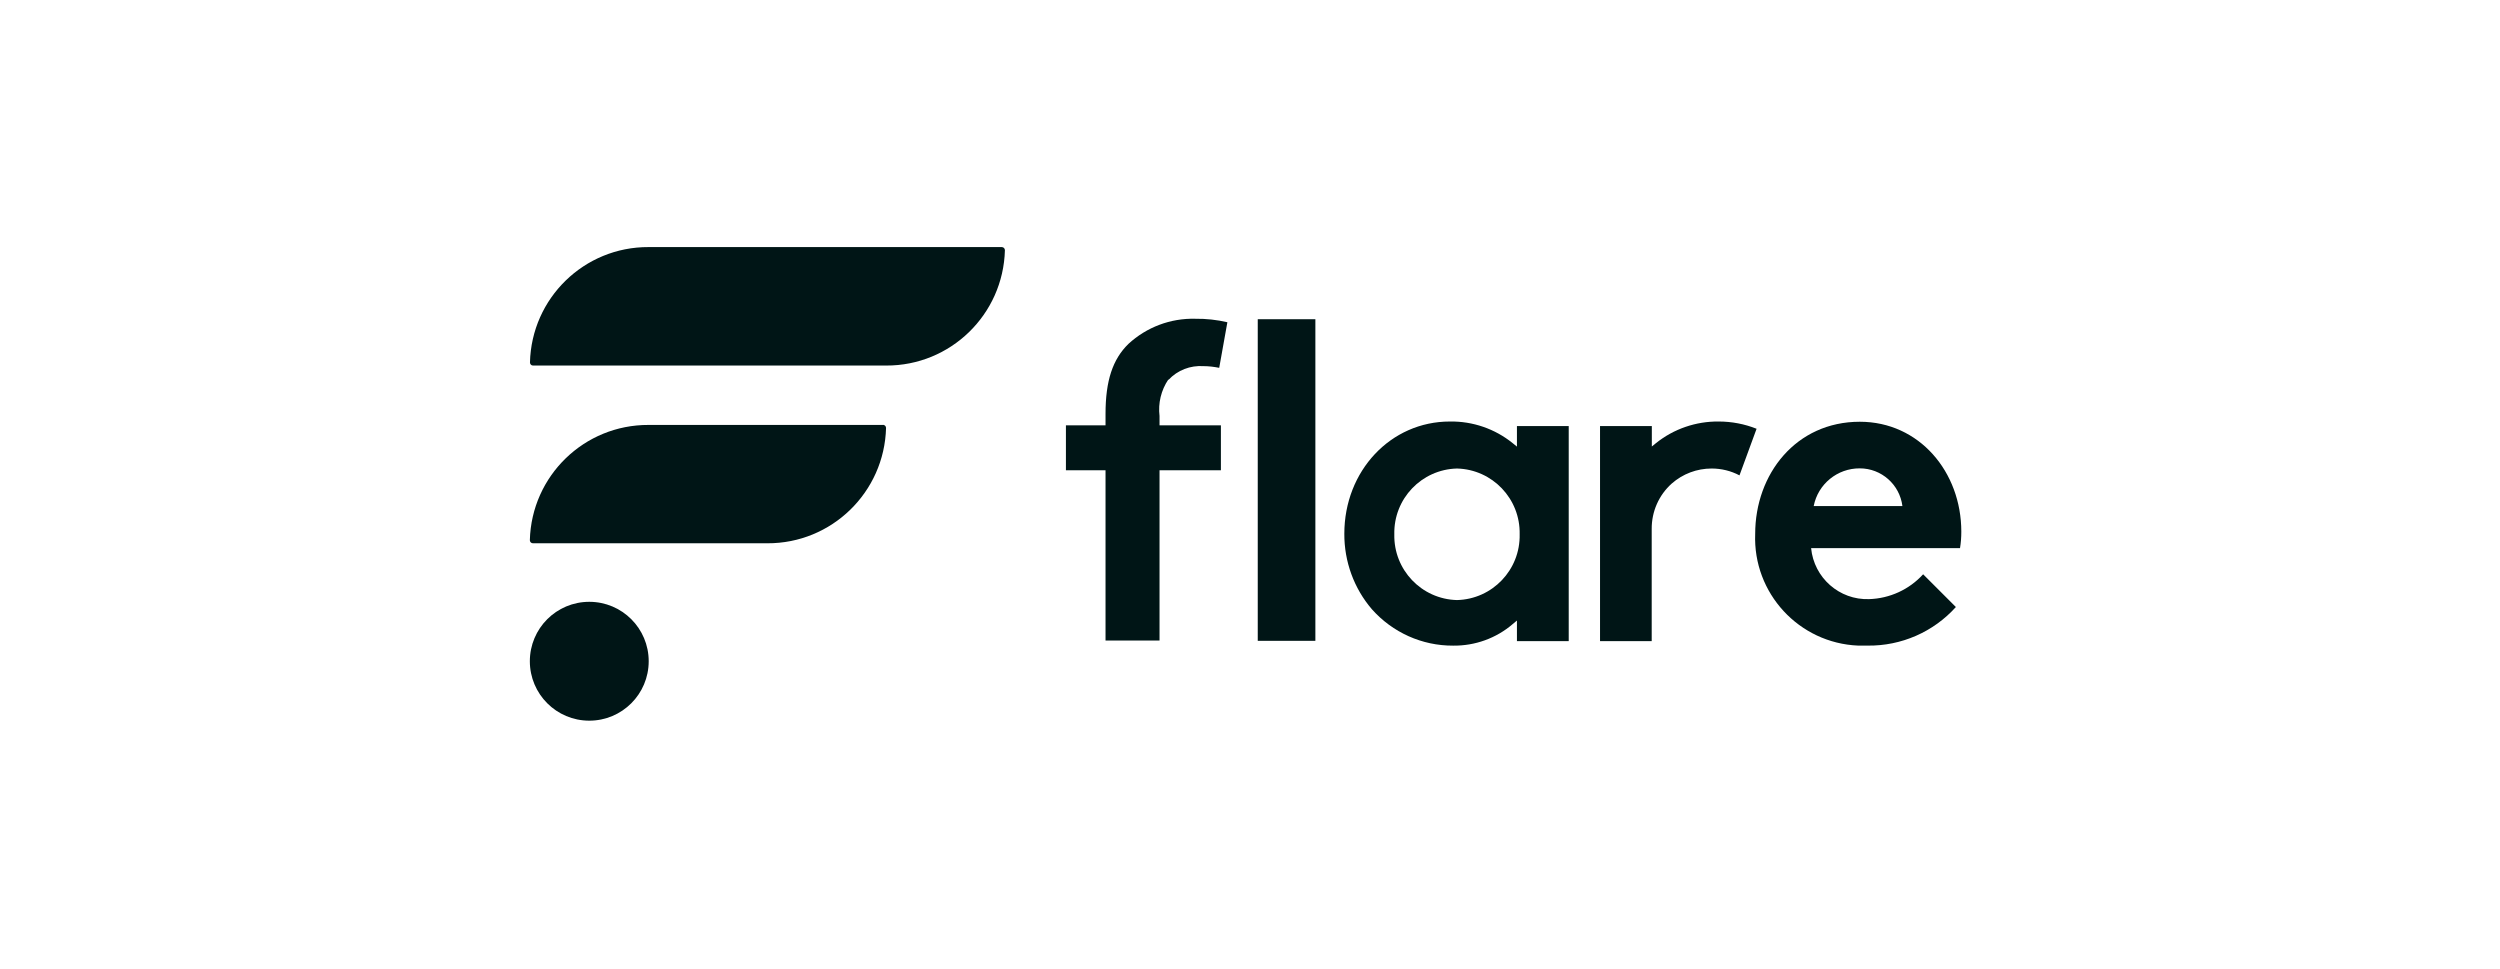 <svg width="160" height="62" viewBox="0 0 160 62" fill="none" xmlns="http://www.w3.org/2000/svg">
<g clip-path="url(#clip0_1985_128575)">
<path d="M56.508 27.196H41.509C37.391 27.179 34.018 30.452 33.91 34.571C33.91 34.678 33.993 34.77 34.109 34.77H49.108C53.227 34.786 56.599 31.505 56.707 27.386C56.707 27.279 56.616 27.188 56.508 27.188V27.196Z" fill="#001516"/>
<path d="M64.107 15.813H41.509C37.39 15.796 34.017 19.077 33.918 23.196C33.918 23.303 34.001 23.395 34.109 23.395H56.715C60.834 23.411 64.206 20.13 64.314 16.011C64.314 15.904 64.223 15.813 64.115 15.813H64.107Z" fill="#001516"/>
<path d="M37.714 46.123C39.815 46.123 41.517 44.42 41.517 42.319C41.517 40.218 39.815 38.516 37.714 38.516C35.613 38.516 33.91 40.218 33.91 42.319C33.91 44.42 35.613 46.123 37.714 46.123Z" fill="#001516"/>
<path d="M84.184 20.43H80.496V41.013H84.184V20.43Z" fill="#001516"/>
<path d="M125.524 34.027C125.524 30.199 122.831 26.992 119.027 26.992C114.942 26.992 112.332 30.34 112.332 34.168C112.182 37.963 115.133 41.162 118.928 41.319C119.127 41.319 119.334 41.319 119.533 41.319C121.679 41.344 123.734 40.449 125.176 38.85L123.08 36.754C122.193 37.731 120.942 38.303 119.624 38.344C117.718 38.411 116.094 36.977 115.911 35.08H125.441C125.499 34.732 125.524 34.384 125.524 34.027ZM116.077 32.387C116.351 30.978 117.594 29.967 119.027 29.975C120.411 29.975 121.58 31.011 121.754 32.387H116.086H116.077Z" fill="#001516"/>
<path d="M97.075 28.577L96.81 28.361C95.675 27.442 94.249 26.953 92.791 26.977C89.004 26.977 86.037 30.135 86.037 34.162C86.029 35.935 86.65 37.65 87.802 38.993C89.12 40.476 91.009 41.33 92.998 41.321C94.399 41.338 95.758 40.849 96.818 39.937L97.084 39.714V41.031H100.398V27.267H97.084V28.577H97.075ZM93.247 38.404C90.976 38.346 89.186 36.465 89.236 34.195C89.186 31.924 90.976 30.043 93.247 29.985C95.517 30.043 97.307 31.924 97.258 34.195C97.307 36.465 95.517 38.346 93.247 38.404Z" fill="#001516"/>
<path d="M110.001 26.977C108.543 26.96 107.118 27.449 105.982 28.361L105.717 28.576V27.267H102.402V41.031H105.709V33.855C105.701 32.744 106.165 31.684 106.993 30.946C107.698 30.325 108.601 29.985 109.546 29.985C110.167 29.985 110.78 30.134 111.327 30.424L112.421 27.441C111.65 27.134 110.83 26.977 109.993 26.977H110.001Z" fill="#001516"/>
<path d="M74.782 24.312C75.362 23.69 76.182 23.375 77.028 23.433C77.367 23.433 77.699 23.475 78.03 23.541L78.552 20.624C77.881 20.467 77.193 20.392 76.497 20.401C74.915 20.359 73.381 20.939 72.221 22.008C71.21 22.994 70.754 24.37 70.754 26.483V27.22H68.219V30.096H70.754V40.992H74.21V30.096H78.138V27.22H74.21V26.624C74.111 25.803 74.31 24.975 74.774 24.287L74.782 24.312Z" fill="#001516"/>
</g>
<defs>
<clipPath id="clip0_1985_128575">
<rect width="92.812" height="31.488" fill="white" transform="translate(33.594 15.258)"/>
</clipPath>
</defs>
</svg>
